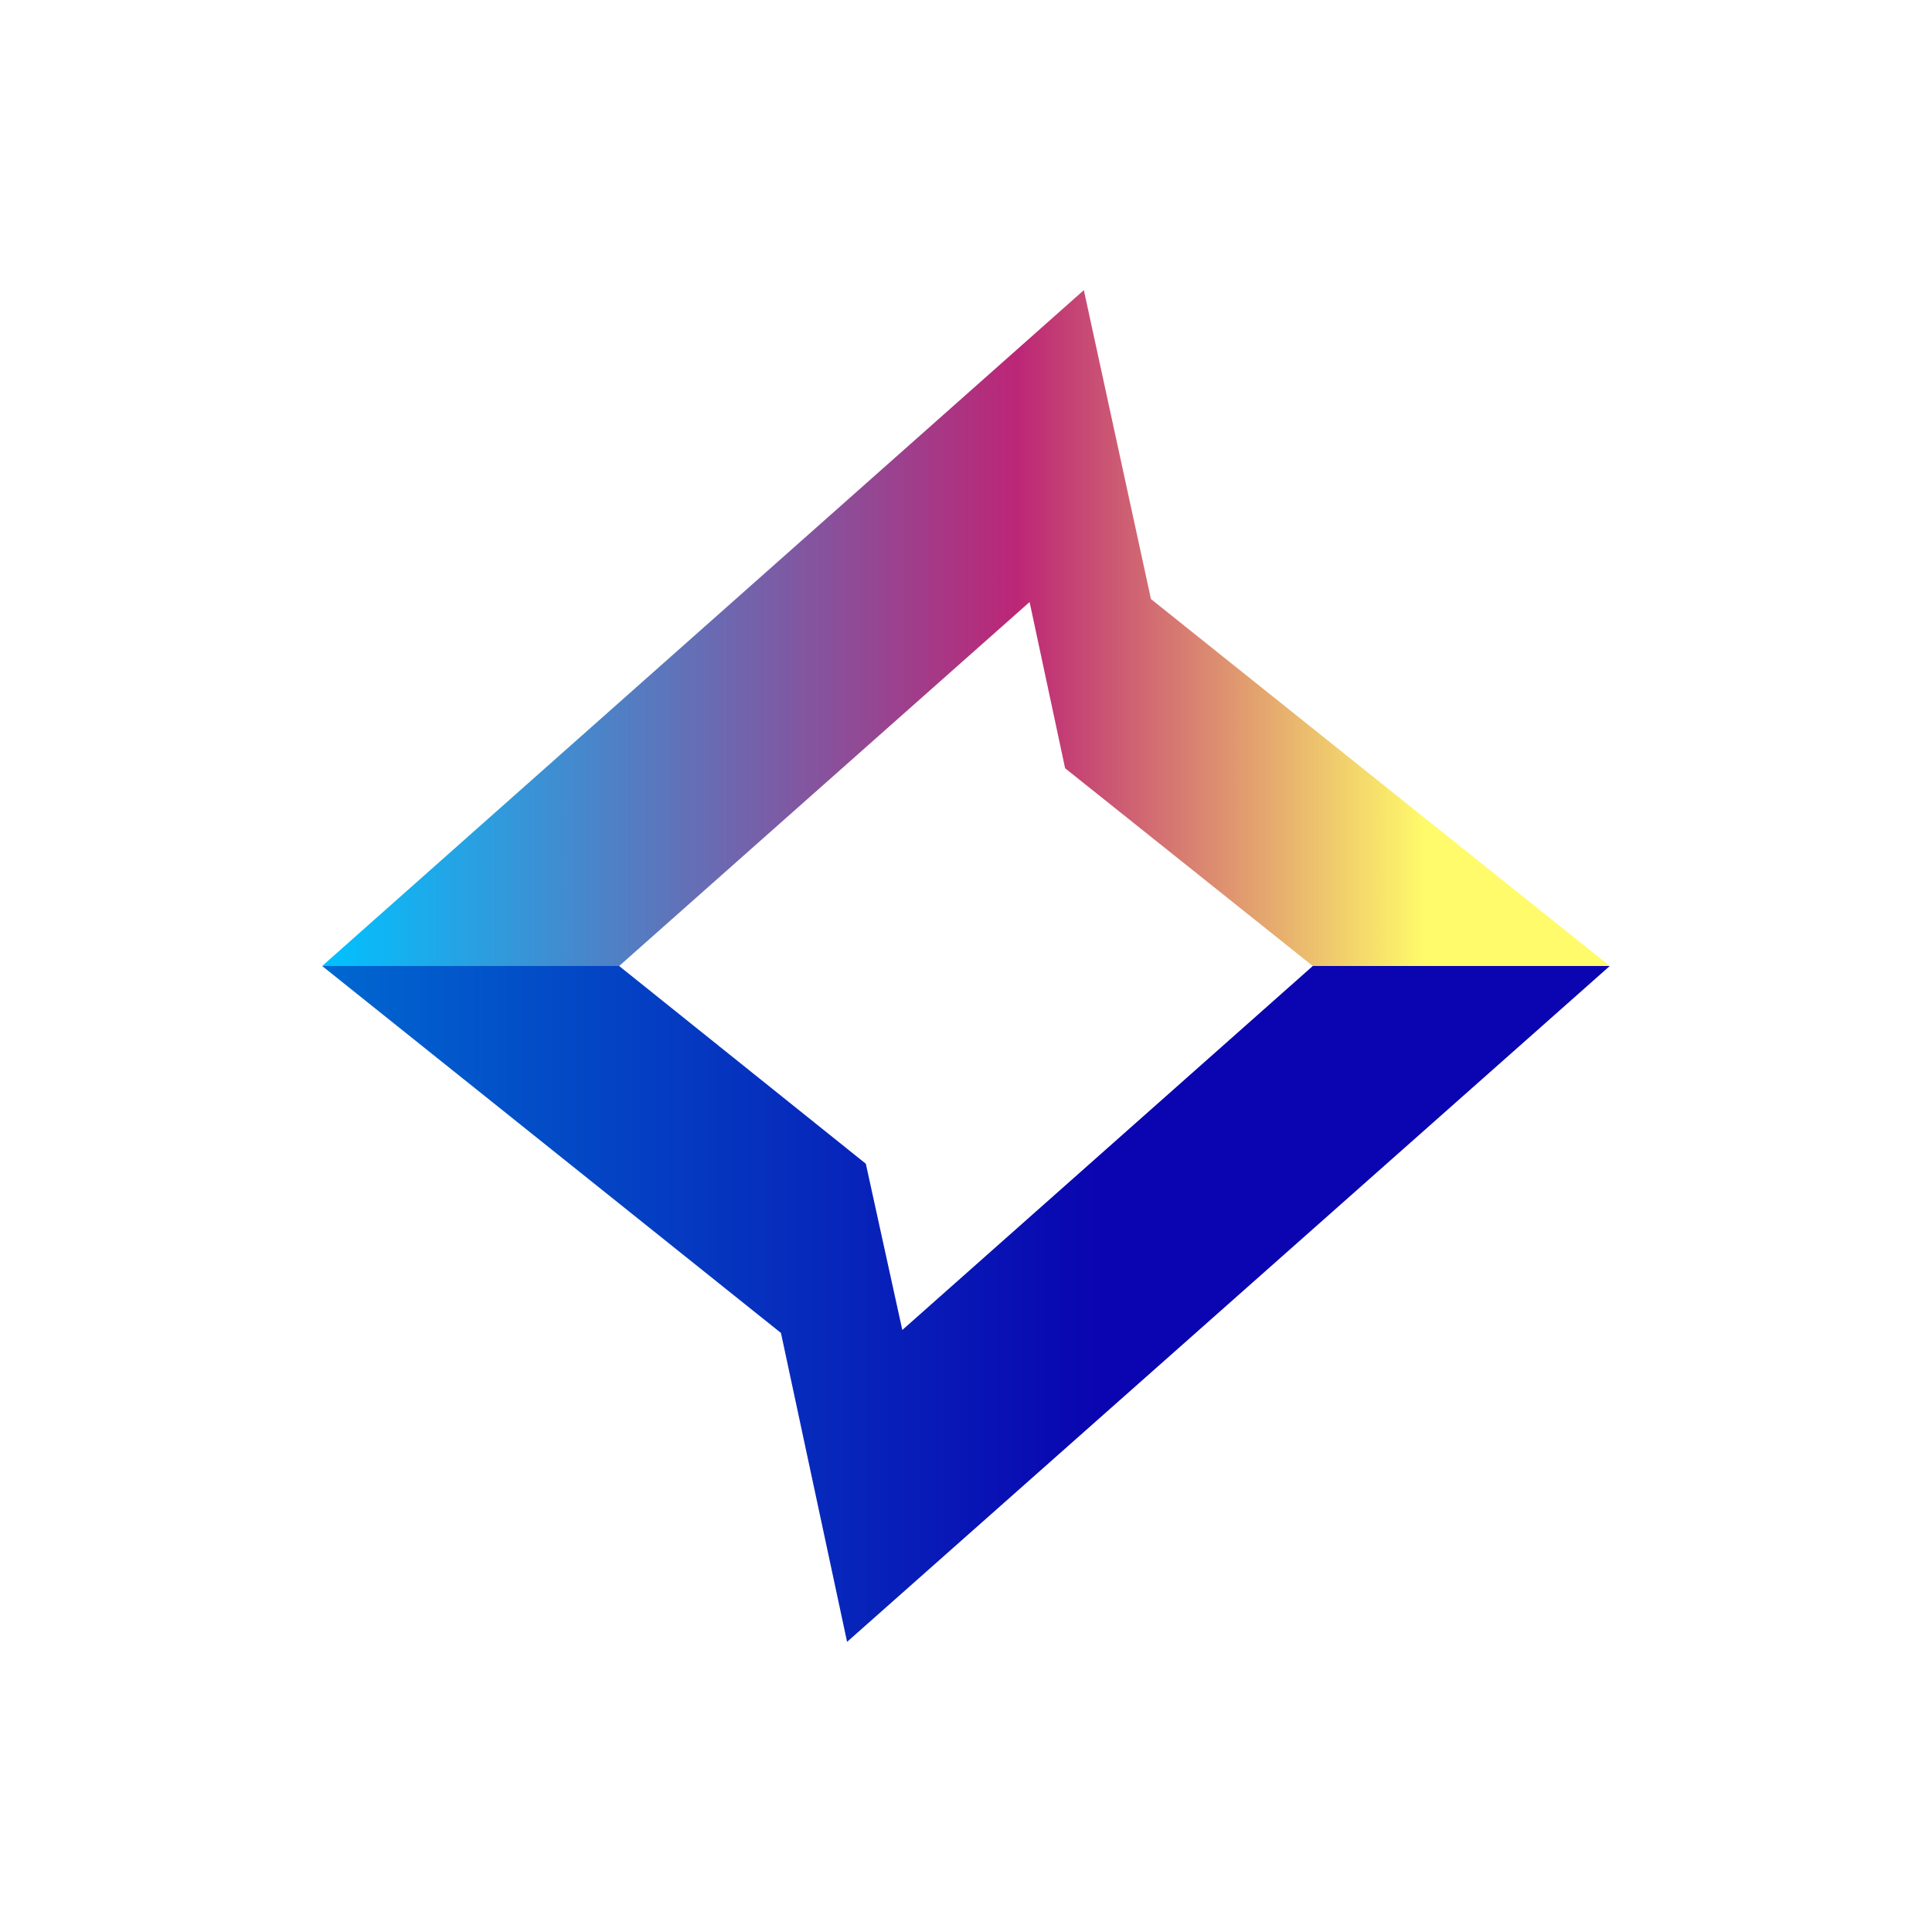 <svg width="60" height="60" viewBox="0 0 60 60" fill="none" xmlns="http://www.w3.org/2000/svg">
<rect width="60" height="60" fill="white"/>
<g clip-path="url(#clip0_1403_8857)">
<path d="M40.77 30H49.993L26.307 50.989L24.253 41.396L10.005 30H19.228L26.889 36.141L28.022 41.304L40.77 30Z" fill="url(#paint0_linear_1403_8857)"/>
<path d="M19.228 30H10.005L33.66 9.011L35.744 18.604L49.993 30H40.77L33.078 23.859L31.975 18.696L19.228 30Z" fill="url(#paint1_linear_1403_8857)"/>
</g>
<defs>
<linearGradient id="paint0_linear_1403_8857" x1="49.993" y1="40.495" x2="10.005" y2="40.495" gradientUnits="userSpaceOnUse">
<stop offset="0.399" stop-color="#0A05B0"/>
<stop offset="1" stop-color="#0068D0"/>
</linearGradient>
<linearGradient id="paint1_linear_1403_8857" x1="10.005" y1="19.505" x2="49.993" y2="19.505" gradientUnits="userSpaceOnUse">
<stop stop-color="#00C2FF"/>
<stop offset="0.54" stop-color="#BC2676"/>
<stop offset="0.857" stop-color="#FFFB6A"/>
</linearGradient>
<clipPath id="clip0_1403_8857">
<rect width="40" height="42" fill="white" transform="translate(10 9)"/>
</clipPath>
</defs>
</svg>
